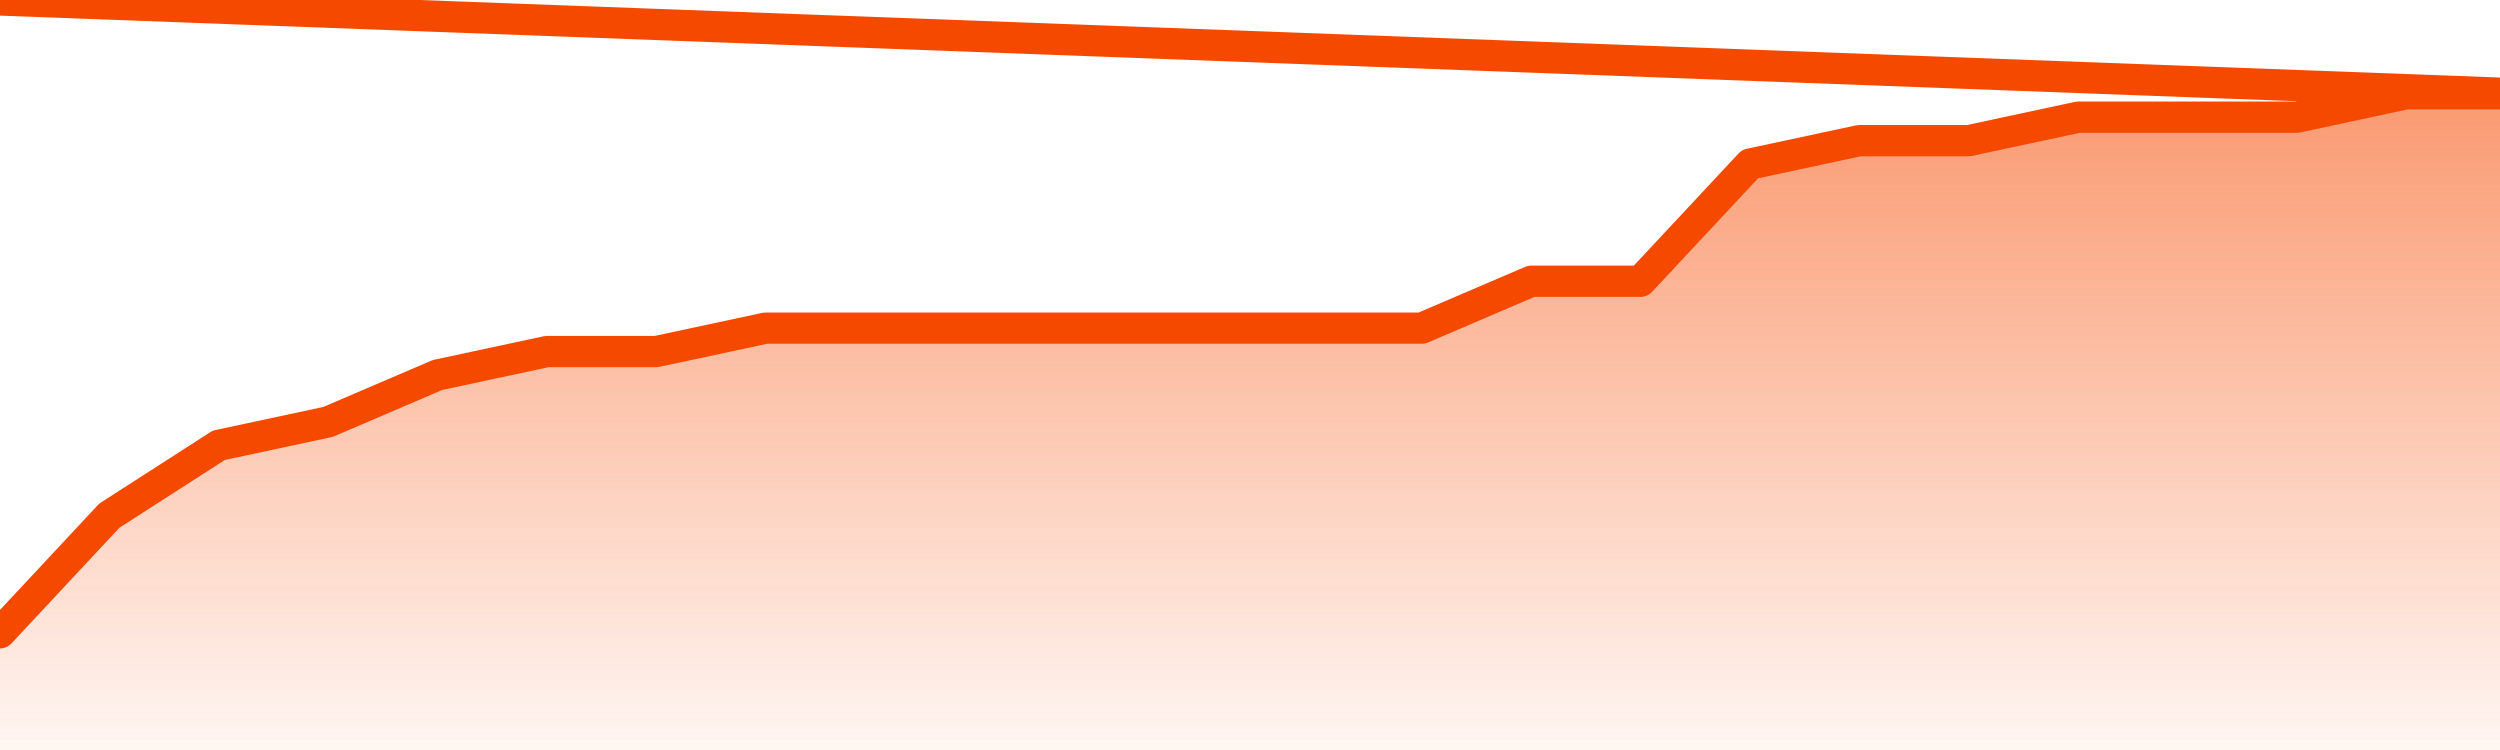       <svg
        version="1.1"
        xmlns="http://www.w3.org/2000/svg"
        width="80"
        height="24"
        viewBox="0 0 80 24">
        <defs>
          <linearGradient x1=".5" x2=".5" y2="1" id="gradient">
            <stop offset="0" stop-color="#F64900"/>
            <stop offset="1" stop-color="#f64900" stop-opacity="0"/>
          </linearGradient>
        </defs>
        <path
          fill="url(#gradient)"
          fill-opacity="0.56"
          stroke="none"
          d="M 0,26 0.0,20.25 3.5,16.5 7.0,14.25 10.5,13.5 14.0,12.0 17.5,11.25 21.0,11.25 24.5,10.5 28.0,10.5 31.5,10.5 35.0,10.5 38.5,10.5 42.0,10.5 45.5,10.5 49.0,9.0 52.5,9.0 56.0,5.25 59.5,4.5 63.0,4.5 66.5,3.75 70.0,3.75 73.5,3.75 77.0,3.0 80.5,3.0 82,26 Z"
        />
        <path
          fill="none"
          stroke="#F64900"
          stroke-width="1"
          stroke-linejoin="round"
          stroke-linecap="round"
          d="M 0.0,20.25 3.5,16.5 7.0,14.25 10.5,13.5 14.0,12.0 17.5,11.25 21.0,11.25 24.5,10.5 28.0,10.5 31.5,10.5 35.0,10.5 38.5,10.5 42.0,10.5 45.5,10.5 49.0,9.0 52.5,9.0 56.0,5.25 59.5,4.5 63.0,4.5 66.5,3.75 70.0,3.75 73.5,3.75 77.0,3.0 80.5,3.0.join(' ') }"
        />
      </svg>
